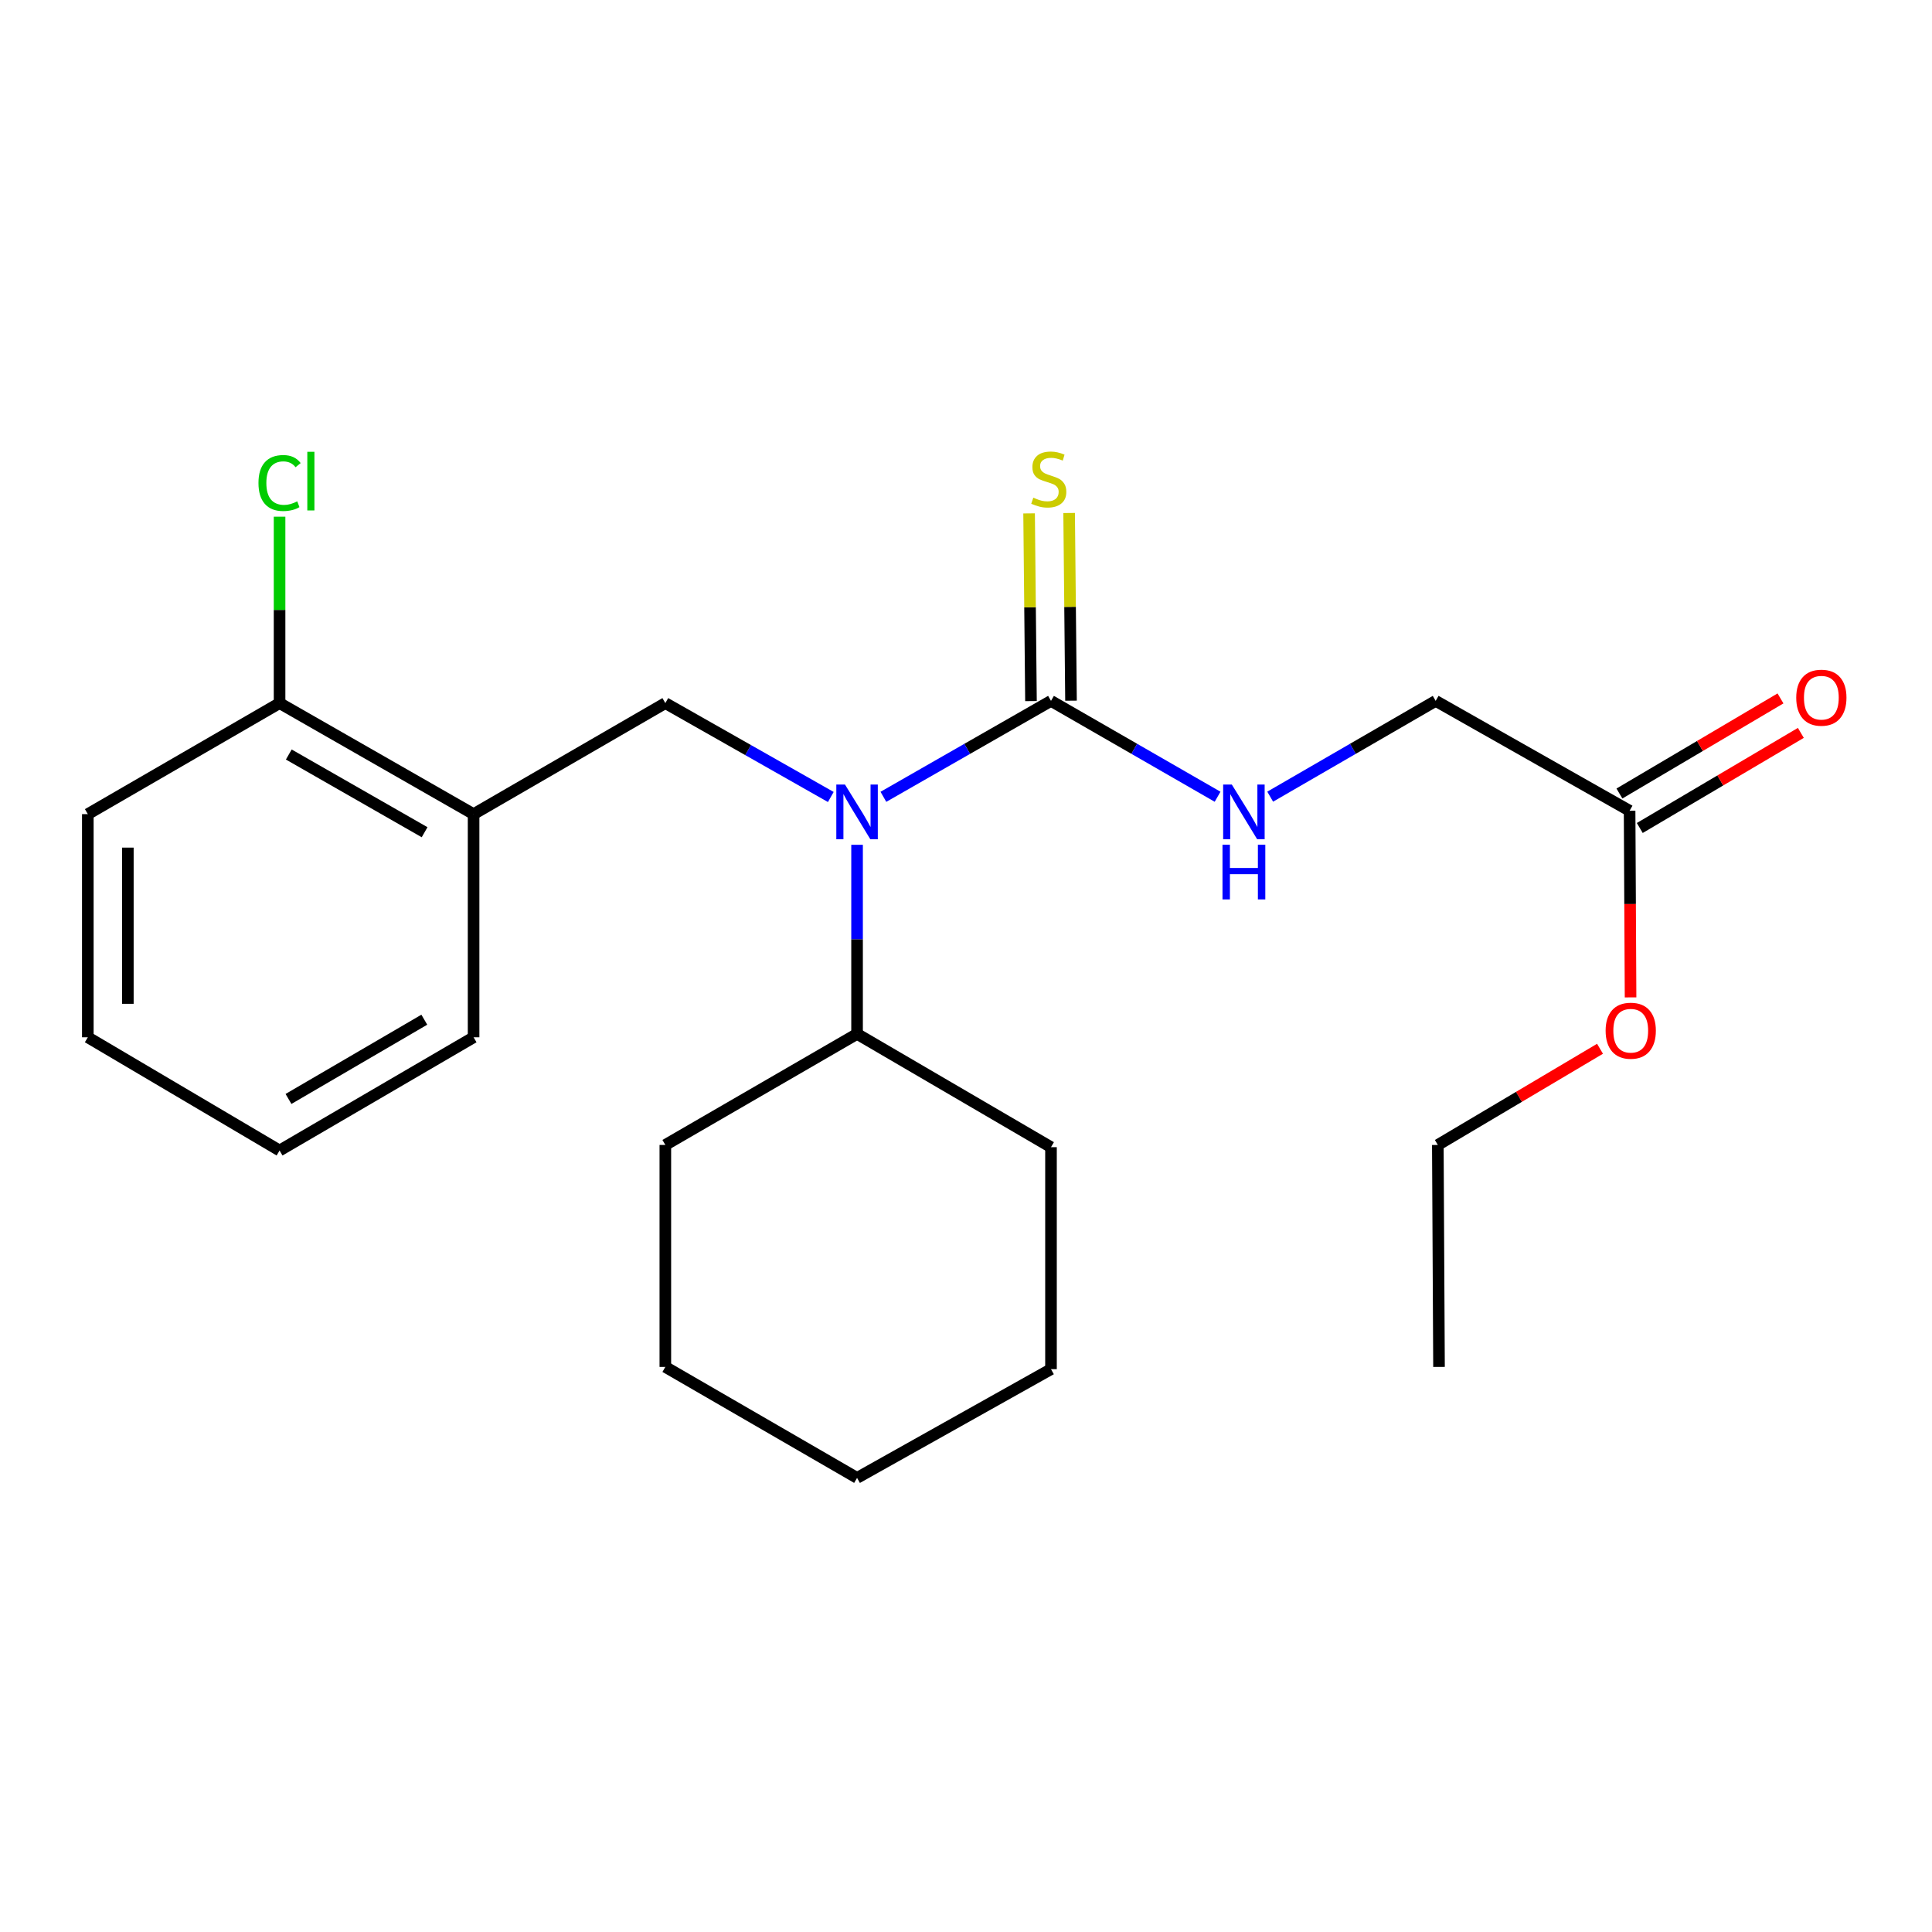 <?xml version='1.0' encoding='iso-8859-1'?>
<svg version='1.1' baseProfile='full'
              xmlns='http://www.w3.org/2000/svg'
                      xmlns:rdkit='http://www.rdkit.org/xml'
                      xmlns:xlink='http://www.w3.org/1999/xlink'
                  xml:space='preserve'
width='1000px' height='1000px' viewBox='0 0 1000 1000'>
<!-- END OF HEADER -->
<rect style='opacity:1.0;fill:#FFFFFF;stroke:none' width='1000' height='1000' x='0' y='0'> </rect>
<path class='bond-0' d='M 543.993,362.78 L 500.62,387.606' style='fill:none;fill-rule:evenodd;stroke:#000000;stroke-width:6px;stroke-linecap:butt;stroke-linejoin:miter;stroke-opacity:1' />
<path class='bond-0' d='M 500.62,387.606 L 457.247,412.431' style='fill:none;fill-rule:evenodd;stroke:#0000FF;stroke-width:6px;stroke-linecap:butt;stroke-linejoin:miter;stroke-opacity:1' />
<path class='bond-3' d='M 543.993,362.78 L 587.107,387.588' style='fill:none;fill-rule:evenodd;stroke:#000000;stroke-width:6px;stroke-linecap:butt;stroke-linejoin:miter;stroke-opacity:1' />
<path class='bond-3' d='M 587.107,387.588 L 630.221,412.396' style='fill:none;fill-rule:evenodd;stroke:#0000FF;stroke-width:6px;stroke-linecap:butt;stroke-linejoin:miter;stroke-opacity:1' />
<path class='bond-4' d='M 554.352,362.677 L 553.866,314.101' style='fill:none;fill-rule:evenodd;stroke:#000000;stroke-width:6px;stroke-linecap:butt;stroke-linejoin:miter;stroke-opacity:1' />
<path class='bond-4' d='M 553.866,314.101 L 553.379,265.525' style='fill:none;fill-rule:evenodd;stroke:#CCCC00;stroke-width:6px;stroke-linecap:butt;stroke-linejoin:miter;stroke-opacity:1' />
<path class='bond-4' d='M 533.633,362.884 L 533.147,314.308' style='fill:none;fill-rule:evenodd;stroke:#000000;stroke-width:6px;stroke-linecap:butt;stroke-linejoin:miter;stroke-opacity:1' />
<path class='bond-4' d='M 533.147,314.308 L 532.66,265.732' style='fill:none;fill-rule:evenodd;stroke:#CCCC00;stroke-width:6px;stroke-linecap:butt;stroke-linejoin:miter;stroke-opacity:1' />
<path class='bond-1' d='M 430.023,412.521 L 387.2,388.226' style='fill:none;fill-rule:evenodd;stroke:#0000FF;stroke-width:6px;stroke-linecap:butt;stroke-linejoin:miter;stroke-opacity:1' />
<path class='bond-1' d='M 387.2,388.226 L 344.377,363.932' style='fill:none;fill-rule:evenodd;stroke:#000000;stroke-width:6px;stroke-linecap:butt;stroke-linejoin:miter;stroke-opacity:1' />
<path class='bond-7' d='M 443.615,437.266 L 443.615,486.207' style='fill:none;fill-rule:evenodd;stroke:#0000FF;stroke-width:6px;stroke-linecap:butt;stroke-linejoin:miter;stroke-opacity:1' />
<path class='bond-7' d='M 443.615,486.207 L 443.615,535.149' style='fill:none;fill-rule:evenodd;stroke:#000000;stroke-width:6px;stroke-linecap:butt;stroke-linejoin:miter;stroke-opacity:1' />
<path class='bond-2' d='M 344.377,363.932 L 245.128,421.395' style='fill:none;fill-rule:evenodd;stroke:#000000;stroke-width:6px;stroke-linecap:butt;stroke-linejoin:miter;stroke-opacity:1' />
<path class='bond-6' d='M 245.128,421.395 L 144.704,363.932' style='fill:none;fill-rule:evenodd;stroke:#000000;stroke-width:6px;stroke-linecap:butt;stroke-linejoin:miter;stroke-opacity:1' />
<path class='bond-6' d='M 219.773,430.76 L 149.477,390.535' style='fill:none;fill-rule:evenodd;stroke:#000000;stroke-width:6px;stroke-linecap:butt;stroke-linejoin:miter;stroke-opacity:1' />
<path class='bond-12' d='M 245.128,421.395 L 245.128,536.899' style='fill:none;fill-rule:evenodd;stroke:#000000;stroke-width:6px;stroke-linecap:butt;stroke-linejoin:miter;stroke-opacity:1' />
<path class='bond-9' d='M 657.448,412.357 L 700.275,387.569' style='fill:none;fill-rule:evenodd;stroke:#0000FF;stroke-width:6px;stroke-linecap:butt;stroke-linejoin:miter;stroke-opacity:1' />
<path class='bond-9' d='M 700.275,387.569 L 743.102,362.78' style='fill:none;fill-rule:evenodd;stroke:#000000;stroke-width:6px;stroke-linecap:butt;stroke-linejoin:miter;stroke-opacity:1' />
<path class='bond-5' d='M 843.48,419.646 L 743.102,362.78' style='fill:none;fill-rule:evenodd;stroke:#000000;stroke-width:6px;stroke-linecap:butt;stroke-linejoin:miter;stroke-opacity:1' />
<path class='bond-8' d='M 848.747,428.567 L 890.431,403.954' style='fill:none;fill-rule:evenodd;stroke:#000000;stroke-width:6px;stroke-linecap:butt;stroke-linejoin:miter;stroke-opacity:1' />
<path class='bond-8' d='M 890.431,403.954 L 932.115,379.341' style='fill:none;fill-rule:evenodd;stroke:#FF0000;stroke-width:6px;stroke-linecap:butt;stroke-linejoin:miter;stroke-opacity:1' />
<path class='bond-8' d='M 838.212,410.725 L 879.896,386.112' style='fill:none;fill-rule:evenodd;stroke:#000000;stroke-width:6px;stroke-linecap:butt;stroke-linejoin:miter;stroke-opacity:1' />
<path class='bond-8' d='M 879.896,386.112 L 921.58,361.499' style='fill:none;fill-rule:evenodd;stroke:#FF0000;stroke-width:6px;stroke-linecap:butt;stroke-linejoin:miter;stroke-opacity:1' />
<path class='bond-11' d='M 843.48,419.646 L 843.729,467.946' style='fill:none;fill-rule:evenodd;stroke:#000000;stroke-width:6px;stroke-linecap:butt;stroke-linejoin:miter;stroke-opacity:1' />
<path class='bond-11' d='M 843.729,467.946 L 843.978,516.247' style='fill:none;fill-rule:evenodd;stroke:#FF0000;stroke-width:6px;stroke-linecap:butt;stroke-linejoin:miter;stroke-opacity:1' />
<path class='bond-10' d='M 144.704,363.932 L 144.704,315.685' style='fill:none;fill-rule:evenodd;stroke:#000000;stroke-width:6px;stroke-linecap:butt;stroke-linejoin:miter;stroke-opacity:1' />
<path class='bond-10' d='M 144.704,315.685 L 144.704,267.439' style='fill:none;fill-rule:evenodd;stroke:#00CC00;stroke-width:6px;stroke-linecap:butt;stroke-linejoin:miter;stroke-opacity:1' />
<path class='bond-13' d='M 144.704,363.932 L 45.455,421.395' style='fill:none;fill-rule:evenodd;stroke:#000000;stroke-width:6px;stroke-linecap:butt;stroke-linejoin:miter;stroke-opacity:1' />
<path class='bond-14' d='M 443.615,535.149 L 344.377,592.624' style='fill:none;fill-rule:evenodd;stroke:#000000;stroke-width:6px;stroke-linecap:butt;stroke-linejoin:miter;stroke-opacity:1' />
<path class='bond-15' d='M 443.615,535.149 L 543.993,593.776' style='fill:none;fill-rule:evenodd;stroke:#000000;stroke-width:6px;stroke-linecap:butt;stroke-linejoin:miter;stroke-opacity:1' />
<path class='bond-16' d='M 828.165,542.841 L 786.192,567.733' style='fill:none;fill-rule:evenodd;stroke:#FF0000;stroke-width:6px;stroke-linecap:butt;stroke-linejoin:miter;stroke-opacity:1' />
<path class='bond-16' d='M 786.192,567.733 L 744.219,592.624' style='fill:none;fill-rule:evenodd;stroke:#000000;stroke-width:6px;stroke-linecap:butt;stroke-linejoin:miter;stroke-opacity:1' />
<path class='bond-17' d='M 245.128,536.899 L 144.704,595.502' style='fill:none;fill-rule:evenodd;stroke:#000000;stroke-width:6px;stroke-linecap:butt;stroke-linejoin:miter;stroke-opacity:1' />
<path class='bond-17' d='M 219.621,527.793 L 149.324,568.816' style='fill:none;fill-rule:evenodd;stroke:#000000;stroke-width:6px;stroke-linecap:butt;stroke-linejoin:miter;stroke-opacity:1' />
<path class='bond-24' d='M 45.455,421.395 L 45.455,536.899' style='fill:none;fill-rule:evenodd;stroke:#000000;stroke-width:6px;stroke-linecap:butt;stroke-linejoin:miter;stroke-opacity:1' />
<path class='bond-24' d='M 66.175,438.721 L 66.175,519.573' style='fill:none;fill-rule:evenodd;stroke:#000000;stroke-width:6px;stroke-linecap:butt;stroke-linejoin:miter;stroke-opacity:1' />
<path class='bond-21' d='M 344.377,592.624 L 344.377,707.518' style='fill:none;fill-rule:evenodd;stroke:#000000;stroke-width:6px;stroke-linecap:butt;stroke-linejoin:miter;stroke-opacity:1' />
<path class='bond-20' d='M 543.993,593.776 L 543.993,708.68' style='fill:none;fill-rule:evenodd;stroke:#000000;stroke-width:6px;stroke-linecap:butt;stroke-linejoin:miter;stroke-opacity:1' />
<path class='bond-18' d='M 744.219,592.624 L 744.829,707.518' style='fill:none;fill-rule:evenodd;stroke:#000000;stroke-width:6px;stroke-linecap:butt;stroke-linejoin:miter;stroke-opacity:1' />
<path class='bond-19' d='M 144.704,595.502 L 45.455,536.899' style='fill:none;fill-rule:evenodd;stroke:#000000;stroke-width:6px;stroke-linecap:butt;stroke-linejoin:miter;stroke-opacity:1' />
<path class='bond-22' d='M 543.993,708.68 L 443.615,764.959' style='fill:none;fill-rule:evenodd;stroke:#000000;stroke-width:6px;stroke-linecap:butt;stroke-linejoin:miter;stroke-opacity:1' />
<path class='bond-23' d='M 344.377,707.518 L 443.615,764.959' style='fill:none;fill-rule:evenodd;stroke:#000000;stroke-width:6px;stroke-linecap:butt;stroke-linejoin:miter;stroke-opacity:1' />
<path  class='atom-1' d='M 437.355 406.073
L 446.635 421.073
Q 447.555 422.553, 449.035 425.233
Q 450.515 427.913, 450.595 428.073
L 450.595 406.073
L 454.355 406.073
L 454.355 434.393
L 450.475 434.393
L 440.515 417.993
Q 439.355 416.073, 438.115 413.873
Q 436.915 411.673, 436.555 410.993
L 436.555 434.393
L 432.875 434.393
L 432.875 406.073
L 437.355 406.073
' fill='#0000FF'/>
<path  class='atom-4' d='M 637.581 406.073
L 646.861 421.073
Q 647.781 422.553, 649.261 425.233
Q 650.741 427.913, 650.821 428.073
L 650.821 406.073
L 654.581 406.073
L 654.581 434.393
L 650.701 434.393
L 640.741 417.993
Q 639.581 416.073, 638.341 413.873
Q 637.141 411.673, 636.781 410.993
L 636.781 434.393
L 633.101 434.393
L 633.101 406.073
L 637.581 406.073
' fill='#0000FF'/>
<path  class='atom-4' d='M 632.761 437.225
L 636.601 437.225
L 636.601 449.265
L 651.081 449.265
L 651.081 437.225
L 654.921 437.225
L 654.921 465.545
L 651.081 465.545
L 651.081 452.465
L 636.601 452.465
L 636.601 465.545
L 632.761 465.545
L 632.761 437.225
' fill='#0000FF'/>
<path  class='atom-5' d='M 534.842 257.596
Q 535.162 257.716, 536.482 258.276
Q 537.802 258.836, 539.242 259.196
Q 540.722 259.516, 542.162 259.516
Q 544.842 259.516, 546.402 258.236
Q 547.962 256.916, 547.962 254.636
Q 547.962 253.076, 547.162 252.116
Q 546.402 251.156, 545.202 250.636
Q 544.002 250.116, 542.002 249.516
Q 539.482 248.756, 537.962 248.036
Q 536.482 247.316, 535.402 245.796
Q 534.362 244.276, 534.362 241.716
Q 534.362 238.156, 536.762 235.956
Q 539.202 233.756, 544.002 233.756
Q 547.282 233.756, 551.002 235.316
L 550.082 238.396
Q 546.682 236.996, 544.122 236.996
Q 541.362 236.996, 539.842 238.156
Q 538.322 239.276, 538.362 241.236
Q 538.362 242.756, 539.122 243.676
Q 539.922 244.596, 541.042 245.116
Q 542.202 245.636, 544.122 246.236
Q 546.682 247.036, 548.202 247.836
Q 549.722 248.636, 550.802 250.276
Q 551.922 251.876, 551.922 254.636
Q 551.922 258.556, 549.282 260.676
Q 546.682 262.756, 542.322 262.756
Q 539.802 262.756, 537.882 262.196
Q 536.002 261.676, 533.762 260.756
L 534.842 257.596
' fill='#CCCC00'/>
<path  class='atom-9' d='M 929.729 361.122
Q 929.729 354.322, 933.089 350.522
Q 936.449 346.722, 942.729 346.722
Q 949.009 346.722, 952.369 350.522
Q 955.729 354.322, 955.729 361.122
Q 955.729 368.002, 952.329 371.922
Q 948.929 375.802, 942.729 375.802
Q 936.489 375.802, 933.089 371.922
Q 929.729 368.042, 929.729 361.122
M 942.729 372.602
Q 947.049 372.602, 949.369 369.722
Q 951.729 366.802, 951.729 361.122
Q 951.729 355.562, 949.369 352.762
Q 947.049 349.922, 942.729 349.922
Q 938.409 349.922, 936.049 352.722
Q 933.729 355.522, 933.729 361.122
Q 933.729 366.842, 936.049 369.722
Q 938.409 372.602, 942.729 372.602
' fill='#FF0000'/>
<path  class='atom-11' d='M 133.784 250.007
Q 133.784 242.967, 137.064 239.287
Q 140.384 235.567, 146.664 235.567
Q 152.504 235.567, 155.624 239.687
L 152.984 241.847
Q 150.704 238.847, 146.664 238.847
Q 142.384 238.847, 140.104 241.727
Q 137.864 244.567, 137.864 250.007
Q 137.864 255.607, 140.184 258.487
Q 142.544 261.367, 147.104 261.367
Q 150.224 261.367, 153.864 259.487
L 154.984 262.487
Q 153.504 263.447, 151.264 264.007
Q 149.024 264.567, 146.544 264.567
Q 140.384 264.567, 137.064 260.807
Q 133.784 257.047, 133.784 250.007
' fill='#00CC00'/>
<path  class='atom-11' d='M 159.064 233.847
L 162.744 233.847
L 162.744 264.207
L 159.064 264.207
L 159.064 233.847
' fill='#00CC00'/>
<path  class='atom-12' d='M 831.067 533.491
Q 831.067 526.691, 834.427 522.891
Q 837.787 519.091, 844.067 519.091
Q 850.347 519.091, 853.707 522.891
Q 857.067 526.691, 857.067 533.491
Q 857.067 540.371, 853.667 544.291
Q 850.267 548.171, 844.067 548.171
Q 837.827 548.171, 834.427 544.291
Q 831.067 540.411, 831.067 533.491
M 844.067 544.971
Q 848.387 544.971, 850.707 542.091
Q 853.067 539.171, 853.067 533.491
Q 853.067 527.931, 850.707 525.131
Q 848.387 522.291, 844.067 522.291
Q 839.747 522.291, 837.387 525.091
Q 835.067 527.891, 835.067 533.491
Q 835.067 539.211, 837.387 542.091
Q 839.747 544.971, 844.067 544.971
' fill='#FF0000'/>
</svg>
